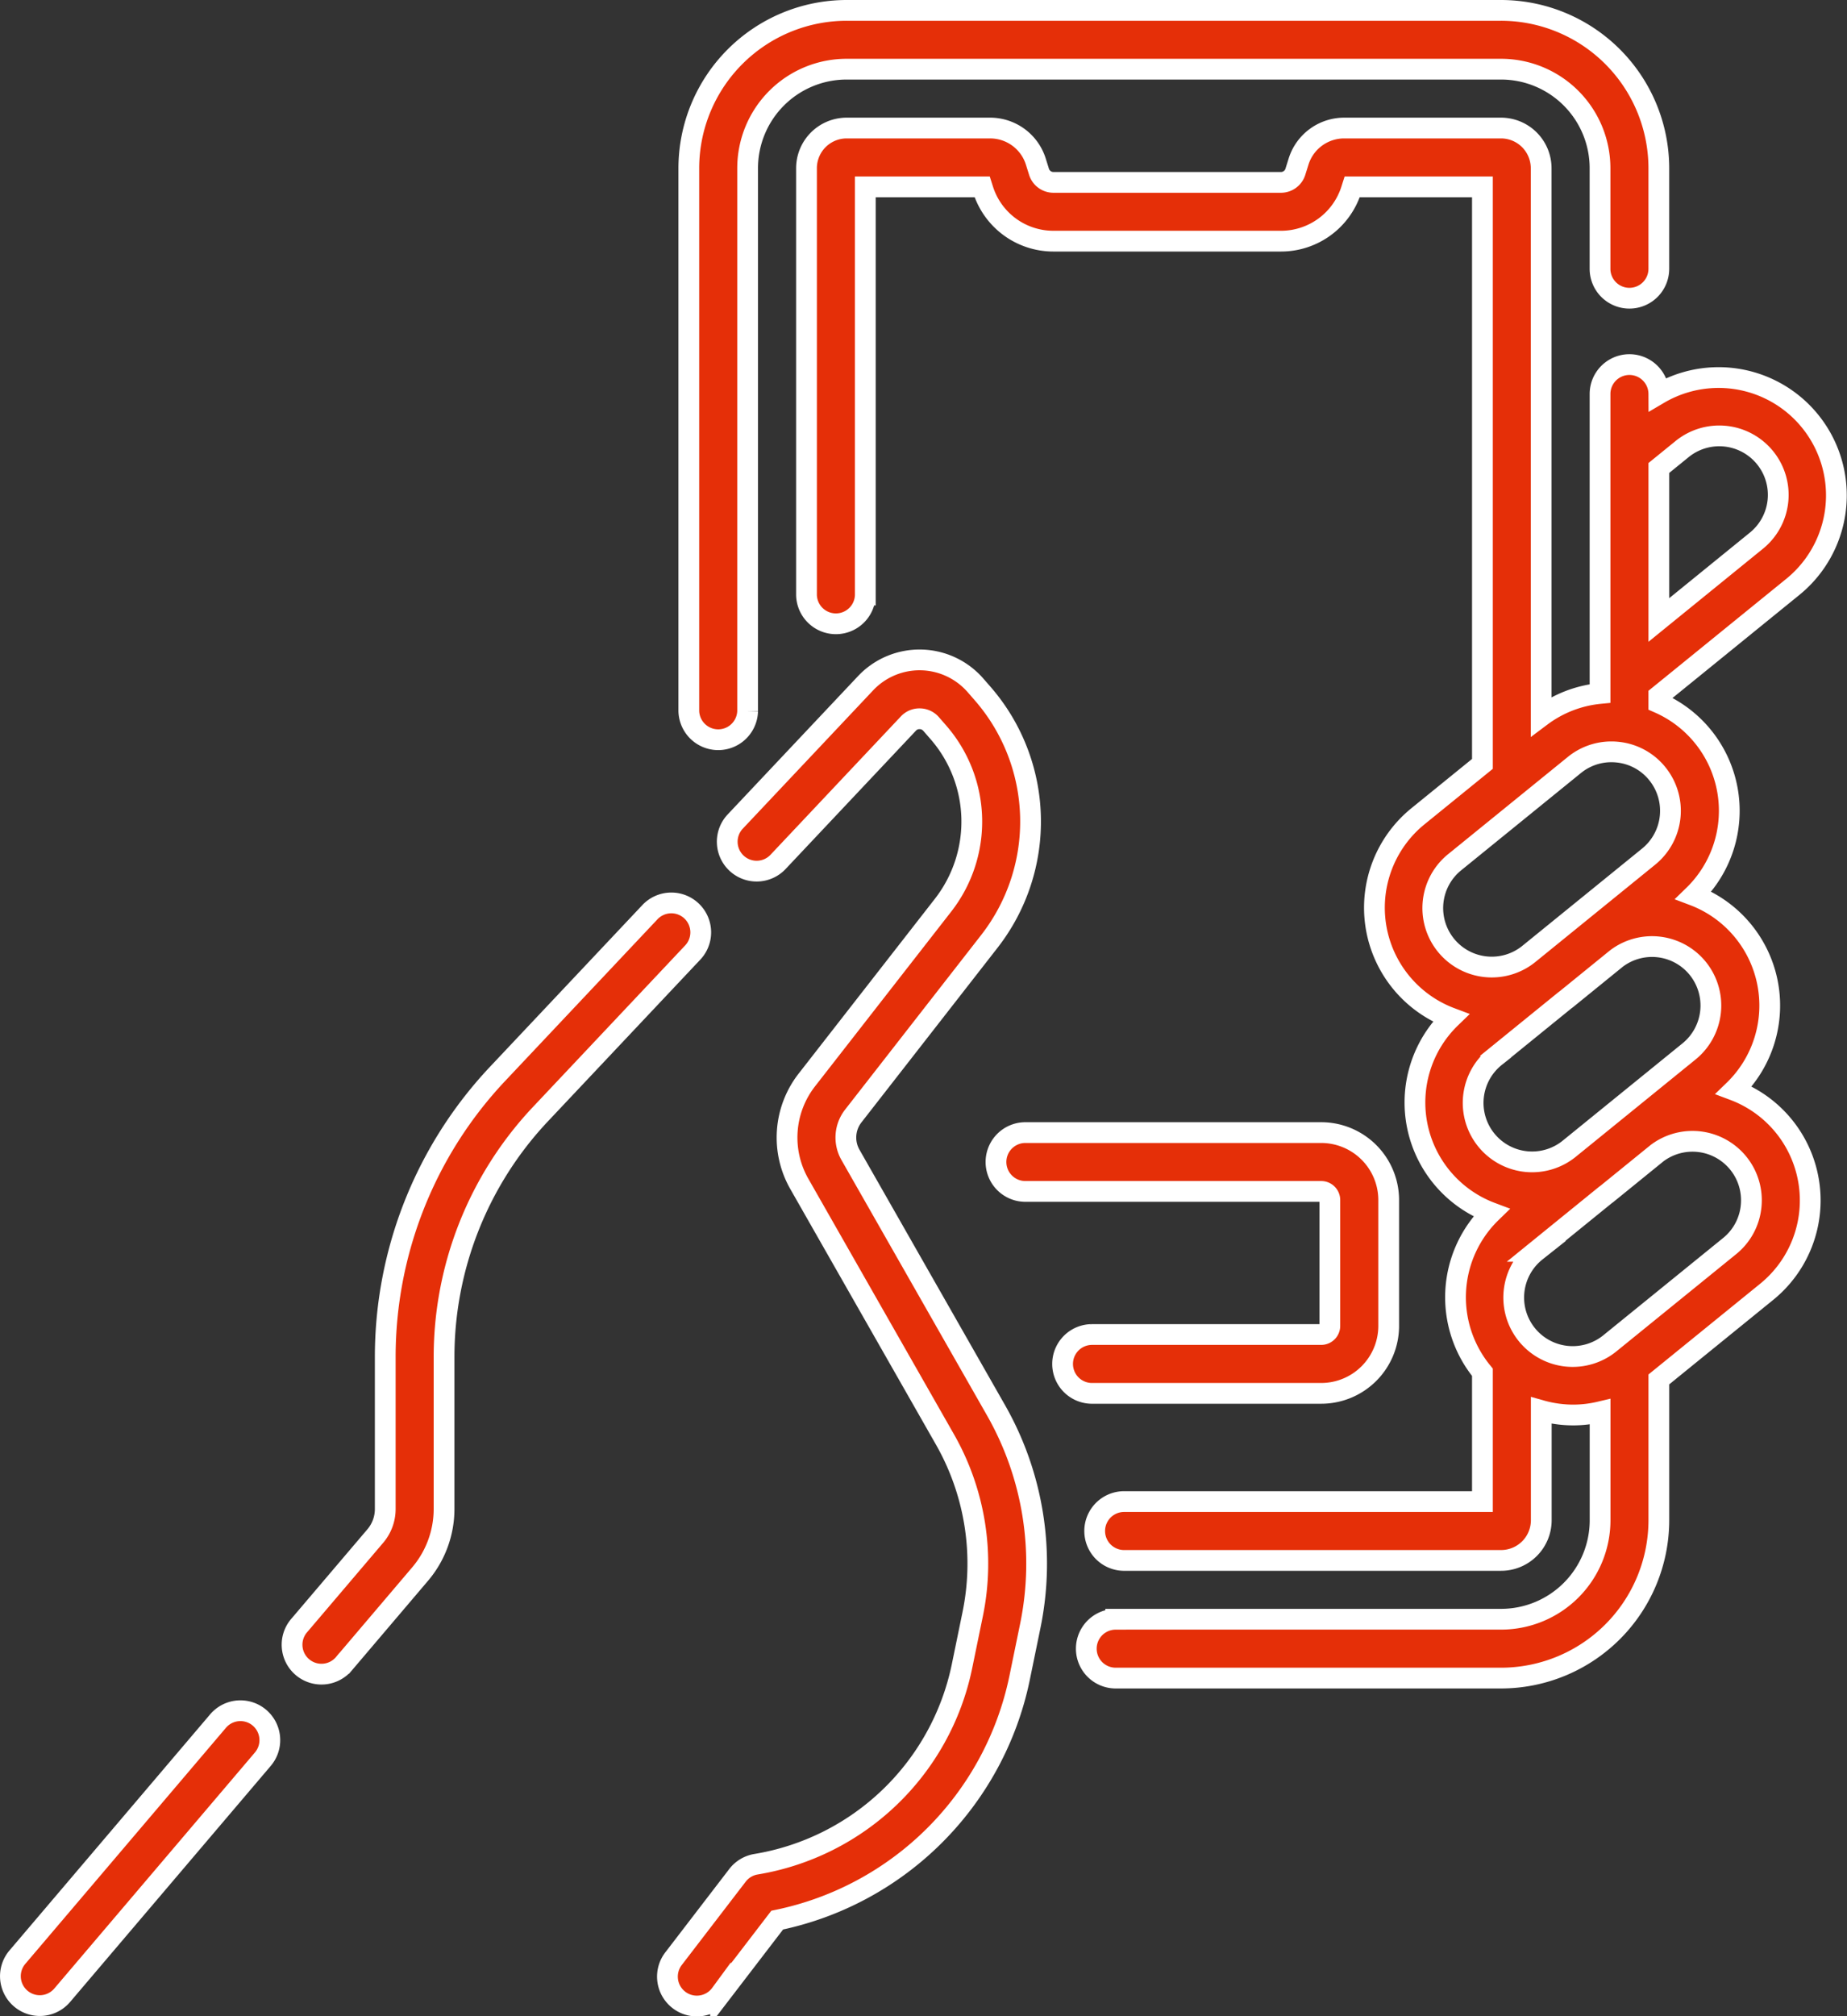 <svg height="126.217" viewBox="0 0 115.668 126.217" width="115.668" xmlns="http://www.w3.org/2000/svg"><rect x="0" y="0" width="115.668" height="126.217" fill="#333333" stroke="none"/><g fill="#e52f08" stroke="#fff" stroke-width="1.3"><path d="m40.856 123.36h24.134a6.2 6.2 0 0 0 6.2-6.2v-6.786a7.332 7.332 0 0 1 -1.664.2 7.429 7.429 0 0 1 -2.019-.279v6.869a2.517 2.517 0 0 1 -2.514 2.514h-23.654a1.842 1.842 0 0 1 0-3.683h22.482v-8.1c-.012-.015-.026-.029-.038-.044a7.385 7.385 0 0 1 .592-9.944 7.368 7.368 0 0 1 -2.535-12.193 7.372 7.372 0 0 1 -2.05-12.63l4.031-3.274v-36.127h-8.154l-.053.166a4.618 4.618 0 0 1 -4.414 3.233h-14.237a4.618 4.618 0 0 1 -4.417-3.233l-.053-.166h-7.318v25.556a1.842 1.842 0 0 1 -3.683 0v-26.725a2.517 2.517 0 0 1 2.513-2.514h8.984a3 3 0 0 1 2.864 2.1l.2.639a.948.948 0 0 0 .907.664h14.24a.948.948 0 0 0 .907-.663l.2-.639a2.994 2.994 0 0 1 2.863-2.101h9.82a2.517 2.517 0 0 1 2.51 2.514v34.315a7.315 7.315 0 0 1 3.687-1.429v-18.74a1.841 1.841 0 0 1 3.682-.018 7.377 7.377 0 0 1 8.4 12.078l-8.4 6.822v.45a7.376 7.376 0 0 1 2.174 12.046 7.378 7.378 0 0 1 2.528 12.2 7.371 7.371 0 0 1 2.053 12.623l-6.754 5.485v8.819a9.892 9.892 0 0 1 -9.88 9.88h-24.134a1.841 1.841 0 1 1 0-3.683zm40.093-67.5a3.693 3.693 0 1 0 -4.656-5.733l-1.423 1.156v9.517zm-6.178 14.559a3.67 3.67 0 0 0 -2.486-1.345 3.745 3.745 0 0 0 -.388-.02 3.666 3.666 0 0 0 -2.321.827l-7.465 6.062a3.693 3.693 0 1 0 4.656 5.733l7.465-6.062a3.693 3.693 0 0 0 .539-5.194zm2.535 12.193a3.686 3.686 0 0 0 -5.1-.61l-3.12 2.534c-.035.029-.073.053-.108.081l-4.335 3.52a3.693 3.693 0 1 0 4.657 5.732l7.465-6.062a3.7 3.7 0 0 0 .541-5.195zm3.341 14.9a3.69 3.69 0 0 0 -5.89-3.331l-3.134 2.545c-.036.029-.074.054-.11.082l-4.333 3.518a3.693 3.693 0 1 0 4.656 5.733l7.464-6.059a3.667 3.667 0 0 0 1.347-2.486z" transform="translate(29.015 -21.984)"/><path d="m125.715 18.02a1.841 1.841 0 0 1 -1.842-1.842v-6.298a6.2 6.2 0 0 0 -6.2-6.2h-40.981a6.2 6.2 0 0 0 -6.2 6.2v33.983a1.842 1.842 0 0 1 -3.683 0v-33.983a9.891 9.891 0 0 1 9.883-9.88h40.984a9.892 9.892 0 0 1 9.88 9.88v6.3a1.842 1.842 0 0 1 -1.841 1.84z" transform="translate(-23.672 .65)"/><path d="m421.515 448.974 12.564-14.779a1.841 1.841 0 1 1 2.806 2.385l-12.564 14.779a1.841 1.841 0 1 1 -2.806-2.385z" transform="translate(-420.425 -326.442)"/><path d="m229.865 241.723a1.841 1.841 0 0 1 1.168-.7 15.8 15.8 0 0 0 12.886-12.352l.679-3.305a15.706 15.706 0 0 0 -1.741-10.943l-9.11-15.982a5.861 5.861 0 0 1 .471-6.527l8.533-10.945a8.509 8.509 0 0 0 -.3-10.807l-.456-.523a.953.953 0 0 0 -.706-.33.94.94 0 0 0 -.718.3l-8.142 8.639a1.842 1.842 0 1 1 -2.68-2.527l8.142-8.638a4.645 4.645 0 0 1 6.881.133l.456.523a12.2 12.2 0 0 1 .426 15.492l-8.533 10.945a2.19 2.19 0 0 0 -.176 2.439l9.11 15.982a19.387 19.387 0 0 1 2.149 13.508l-.679 3.305a19.507 19.507 0 0 1 -15.17 15.113l-3.547 4.627a1.842 1.842 0 1 1 -2.923-2.241z" transform="translate(-183.683 -124.309)"/><path d="m316.45 267.279a2.607 2.607 0 0 0 .62-1.687v-9.482a25.847 25.847 0 0 1 7.064-17.794l9.491-10.07a1.842 1.842 0 1 1 2.68 2.527l-9.491 10.07a22.178 22.178 0 0 0 -6.061 15.268v9.481a6.294 6.294 0 0 1 -1.5 4.072l-4.752 5.591a1.842 1.842 0 1 1 -2.807-2.385z" transform="translate(-292.944 -171.115)"/><path d="m141.64 298.781h14.4a.54.54 0 0 0 .54-.539v-7.88a.54.54 0 0 0 -.54-.54h-18.482a1.842 1.842 0 1 1 0-3.683h18.486a4.228 4.228 0 0 1 4.223 4.223v7.88a4.228 4.228 0 0 1 -4.223 4.223h-14.4a1.842 1.842 0 0 1 0-3.683z" transform="translate(-73.3 -215.23)"/></g></svg>